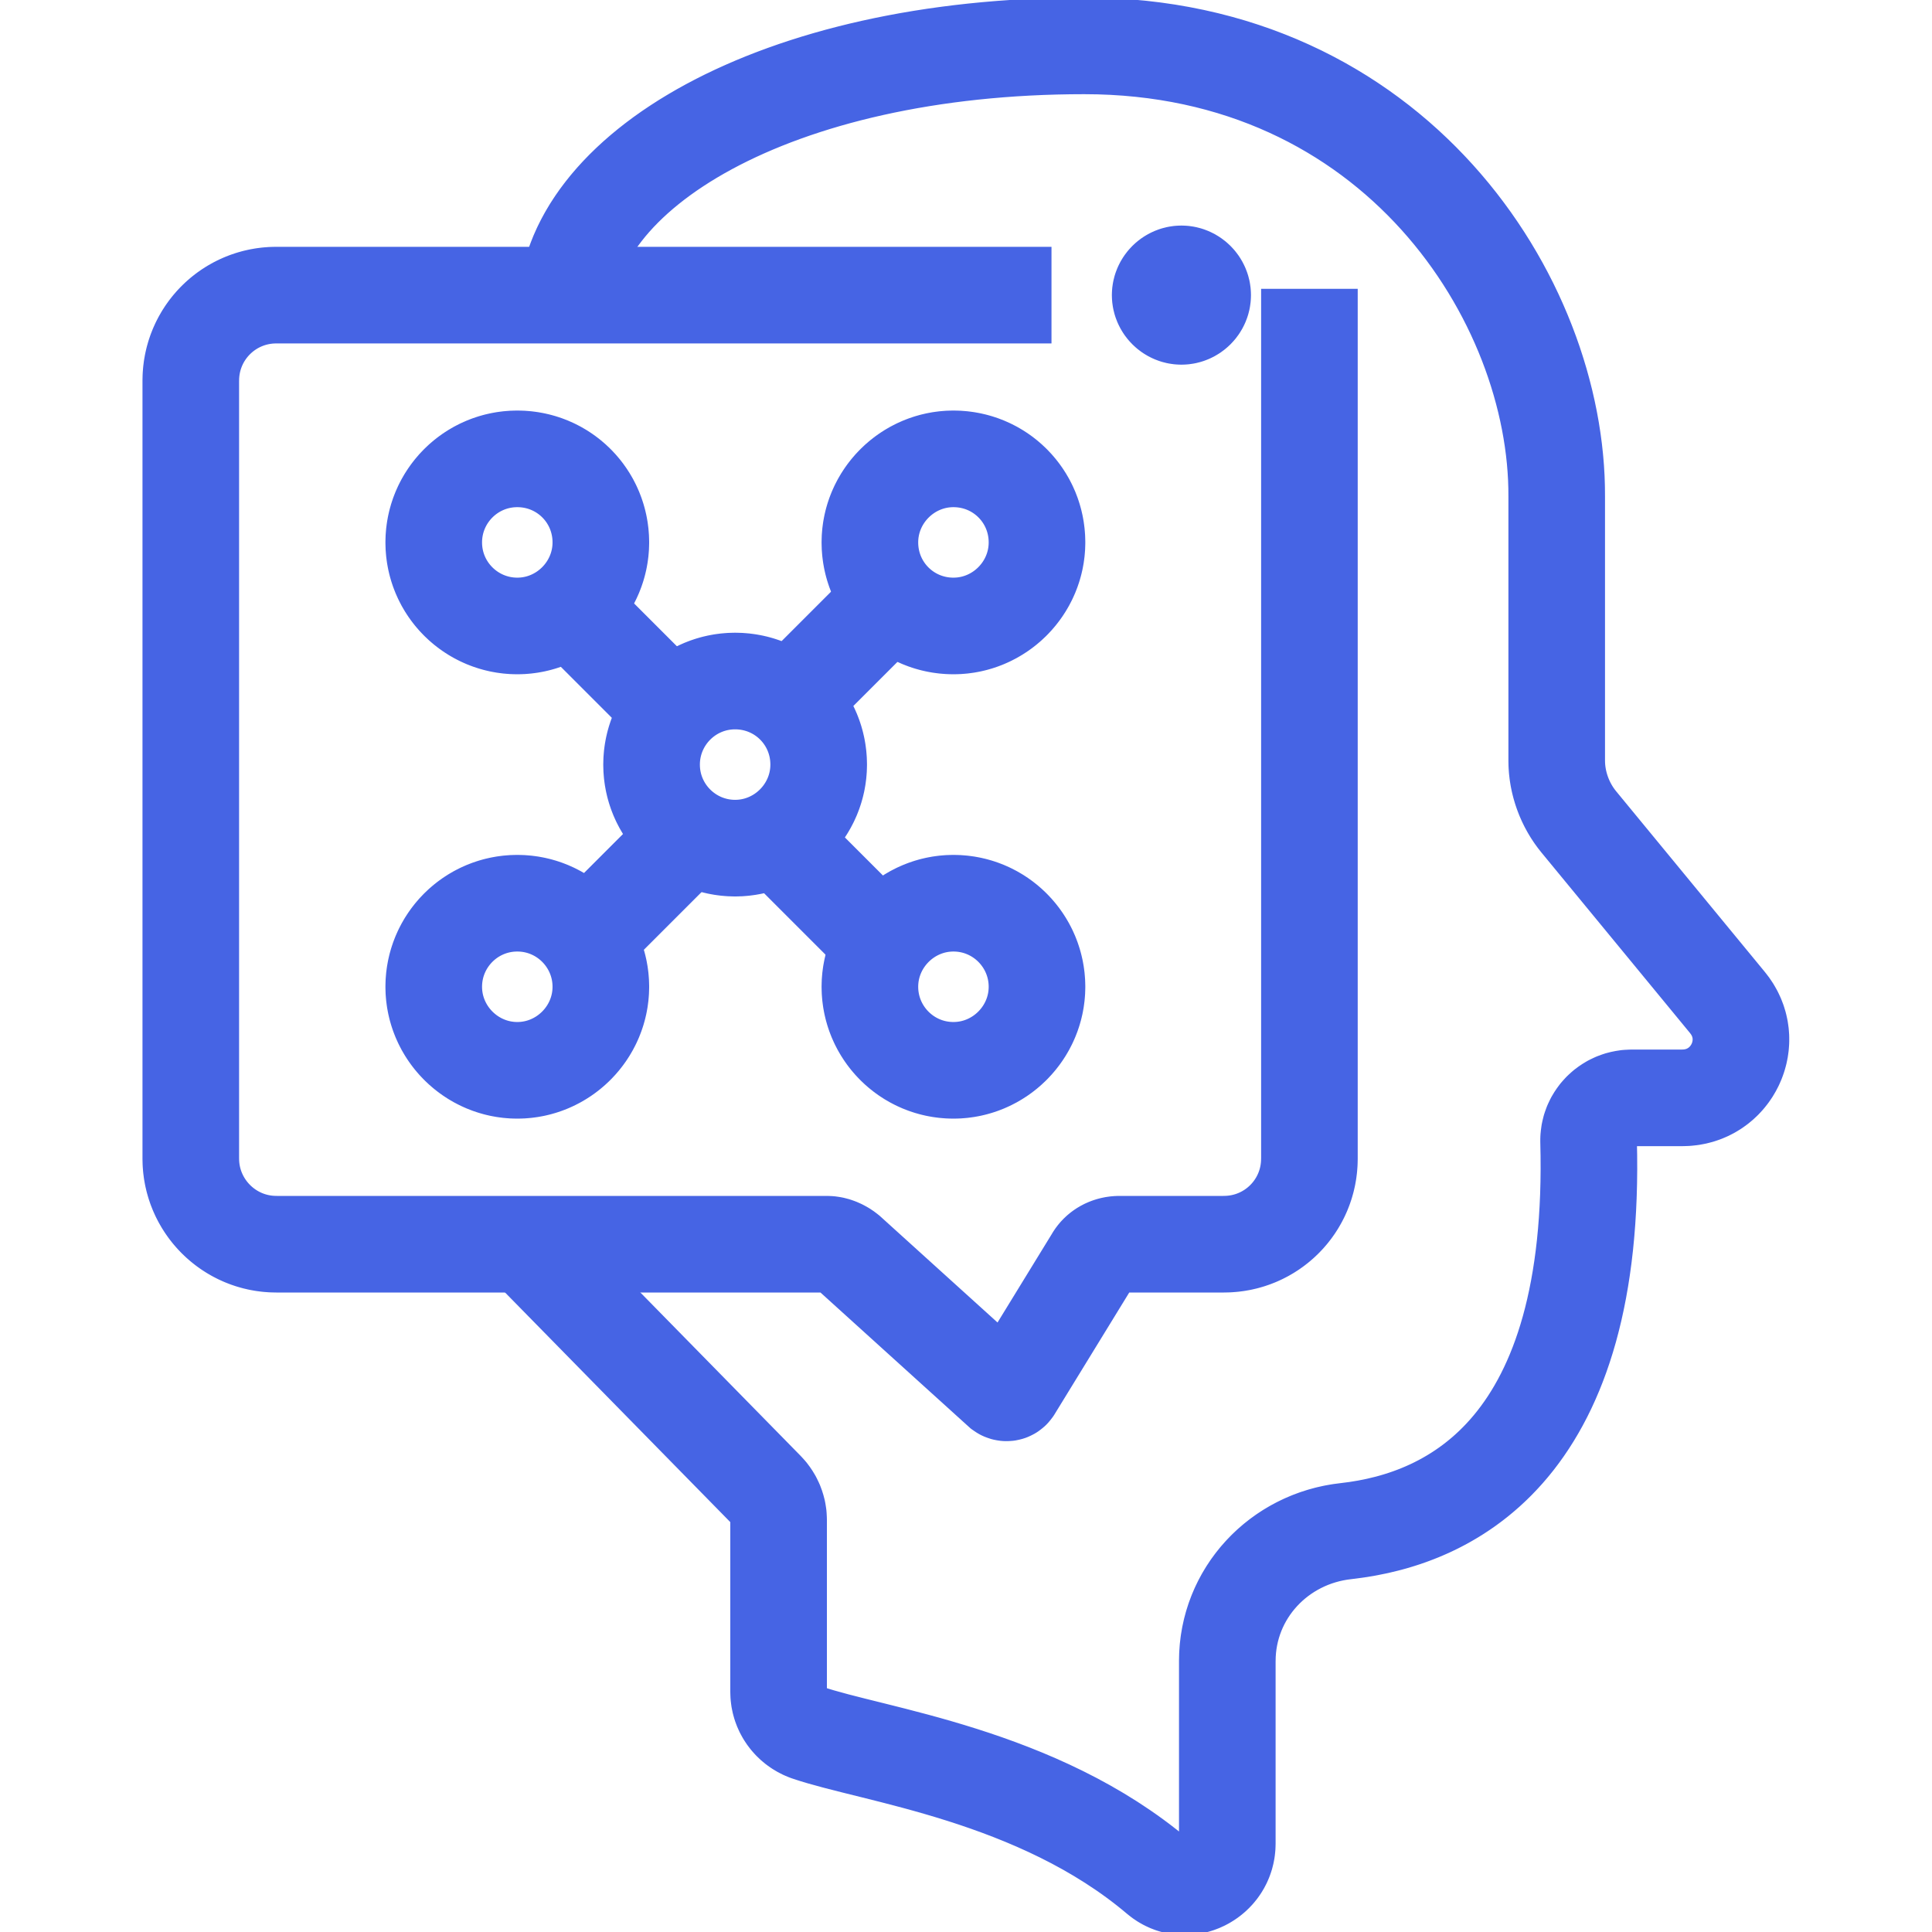 <?xml version="1.0" encoding="utf-8"?>
<!-- Generator: Adobe Illustrator 27.0.0, SVG Export Plug-In . SVG Version: 6.00 Build 0)  -->
<svg version="1.1" id="Layer_1" xmlns="http://www.w3.org/2000/svg" xmlns:xlink="http://www.w3.org/1999/xlink" x="0px" y="0px"
	 viewBox="0 0 40 40" style="enable-background:new 0 0 40 40;" xml:space="preserve">
<style type="text/css">
	.st0{fill:none;stroke:#4664E4;stroke-width:2;stroke-miterlimit:10;stroke-dasharray:151,153;}
</style>
<path class="st0" d="M10.71,25.59l5.15,5.25c0.16,0.16,0.26,0.39,0.26,0.62v3.57c0,0.38,0.24,0.71,0.59,0.84
	c1.36,0.47,4.77,0.87,7.27,2.99c0.57,0.48,1.43,0.05,1.43-0.69v-3.78c0-1.4,1.07-2.54,2.46-2.69c2.24-0.25,5.19-1.76,5.02-8.07
	c-0.01-0.5,0.4-0.9,0.89-0.9h1.05c1.03,0,1.59-1.19,0.93-1.98l-3.07-3.73c-0.29-0.35-0.46-0.81-0.46-1.27v-5.47
	c0.02-4.08-3.36-9.33-9.78-9.33s-10.73,2.63-10.73,5.5"/>
<path class="st0" d="M27.11,5.98v18.01c0,0.98-0.79,1.77-1.77,1.77h-2.16c-0.23,0-0.44,0.11-0.55,0.31l-1.65,2.69
	c-0.06,0.09-0.17,0.1-0.25,0.04l-3.17-2.87c-0.12-0.1-0.28-0.17-0.44-0.17H5.72c-0.98,0-1.77-0.8-1.77-1.77V7.88
	c0-0.98,0.79-1.77,1.77-1.77h16.05"/>
<path class="st0" d="M15.22,17.56c0.95,0,1.73-0.78,1.73-1.73c0-0.96-0.77-1.73-1.73-1.73s-1.73,0.78-1.73,1.73
	C13.49,16.79,14.27,17.56,15.22,17.56z"/>
<path class="st0" d="M10.71,12.96c0.95,0,1.73-0.78,1.73-1.73c0-0.96-0.77-1.73-1.73-1.73s-1.73,0.78-1.73,1.73
	C8.98,12.19,9.76,12.96,10.71,12.96z"/>
<path class="st0" d="M19.74,12.96c0.95,0,1.73-0.78,1.73-1.73c0-0.96-0.77-1.73-1.73-1.73c-0.95,0-1.73,0.78-1.73,1.73
	C18.01,12.19,18.78,12.96,19.74,12.96z"/>
<path class="st0" d="M10.71,22.16c0.95,0,1.73-0.78,1.73-1.73s-0.77-1.73-1.73-1.73s-1.73,0.78-1.73,1.73S9.76,22.16,10.71,22.16z"
	/>
<path class="st0" d="M19.74,22.16c0.95,0,1.73-0.78,1.73-1.73s-0.77-1.73-1.73-1.73c-0.95,0-1.73,0.78-1.73,1.73
	S18.78,22.16,19.74,22.16z"/>
<path class="st0" d="M16.35,14.52l2.12-2.12"/>
<path class="st0" d="M13.92,14.7l-2.18-2.18"/>
<path class="st0" d="M13.86,17.72l-2.12,2.12"/>
<path class="st0" d="M16.29,17.55l2.18,2.18"/>
<path class="st0" d="M24.46,6.55c0.24,0,0.44-0.2,0.44-0.44c0-0.24-0.2-0.44-0.44-0.44c-0.24,0-0.44,0.2-0.44,0.44
	C24.02,6.35,24.22,6.55,24.46,6.55z"/>
</svg>
